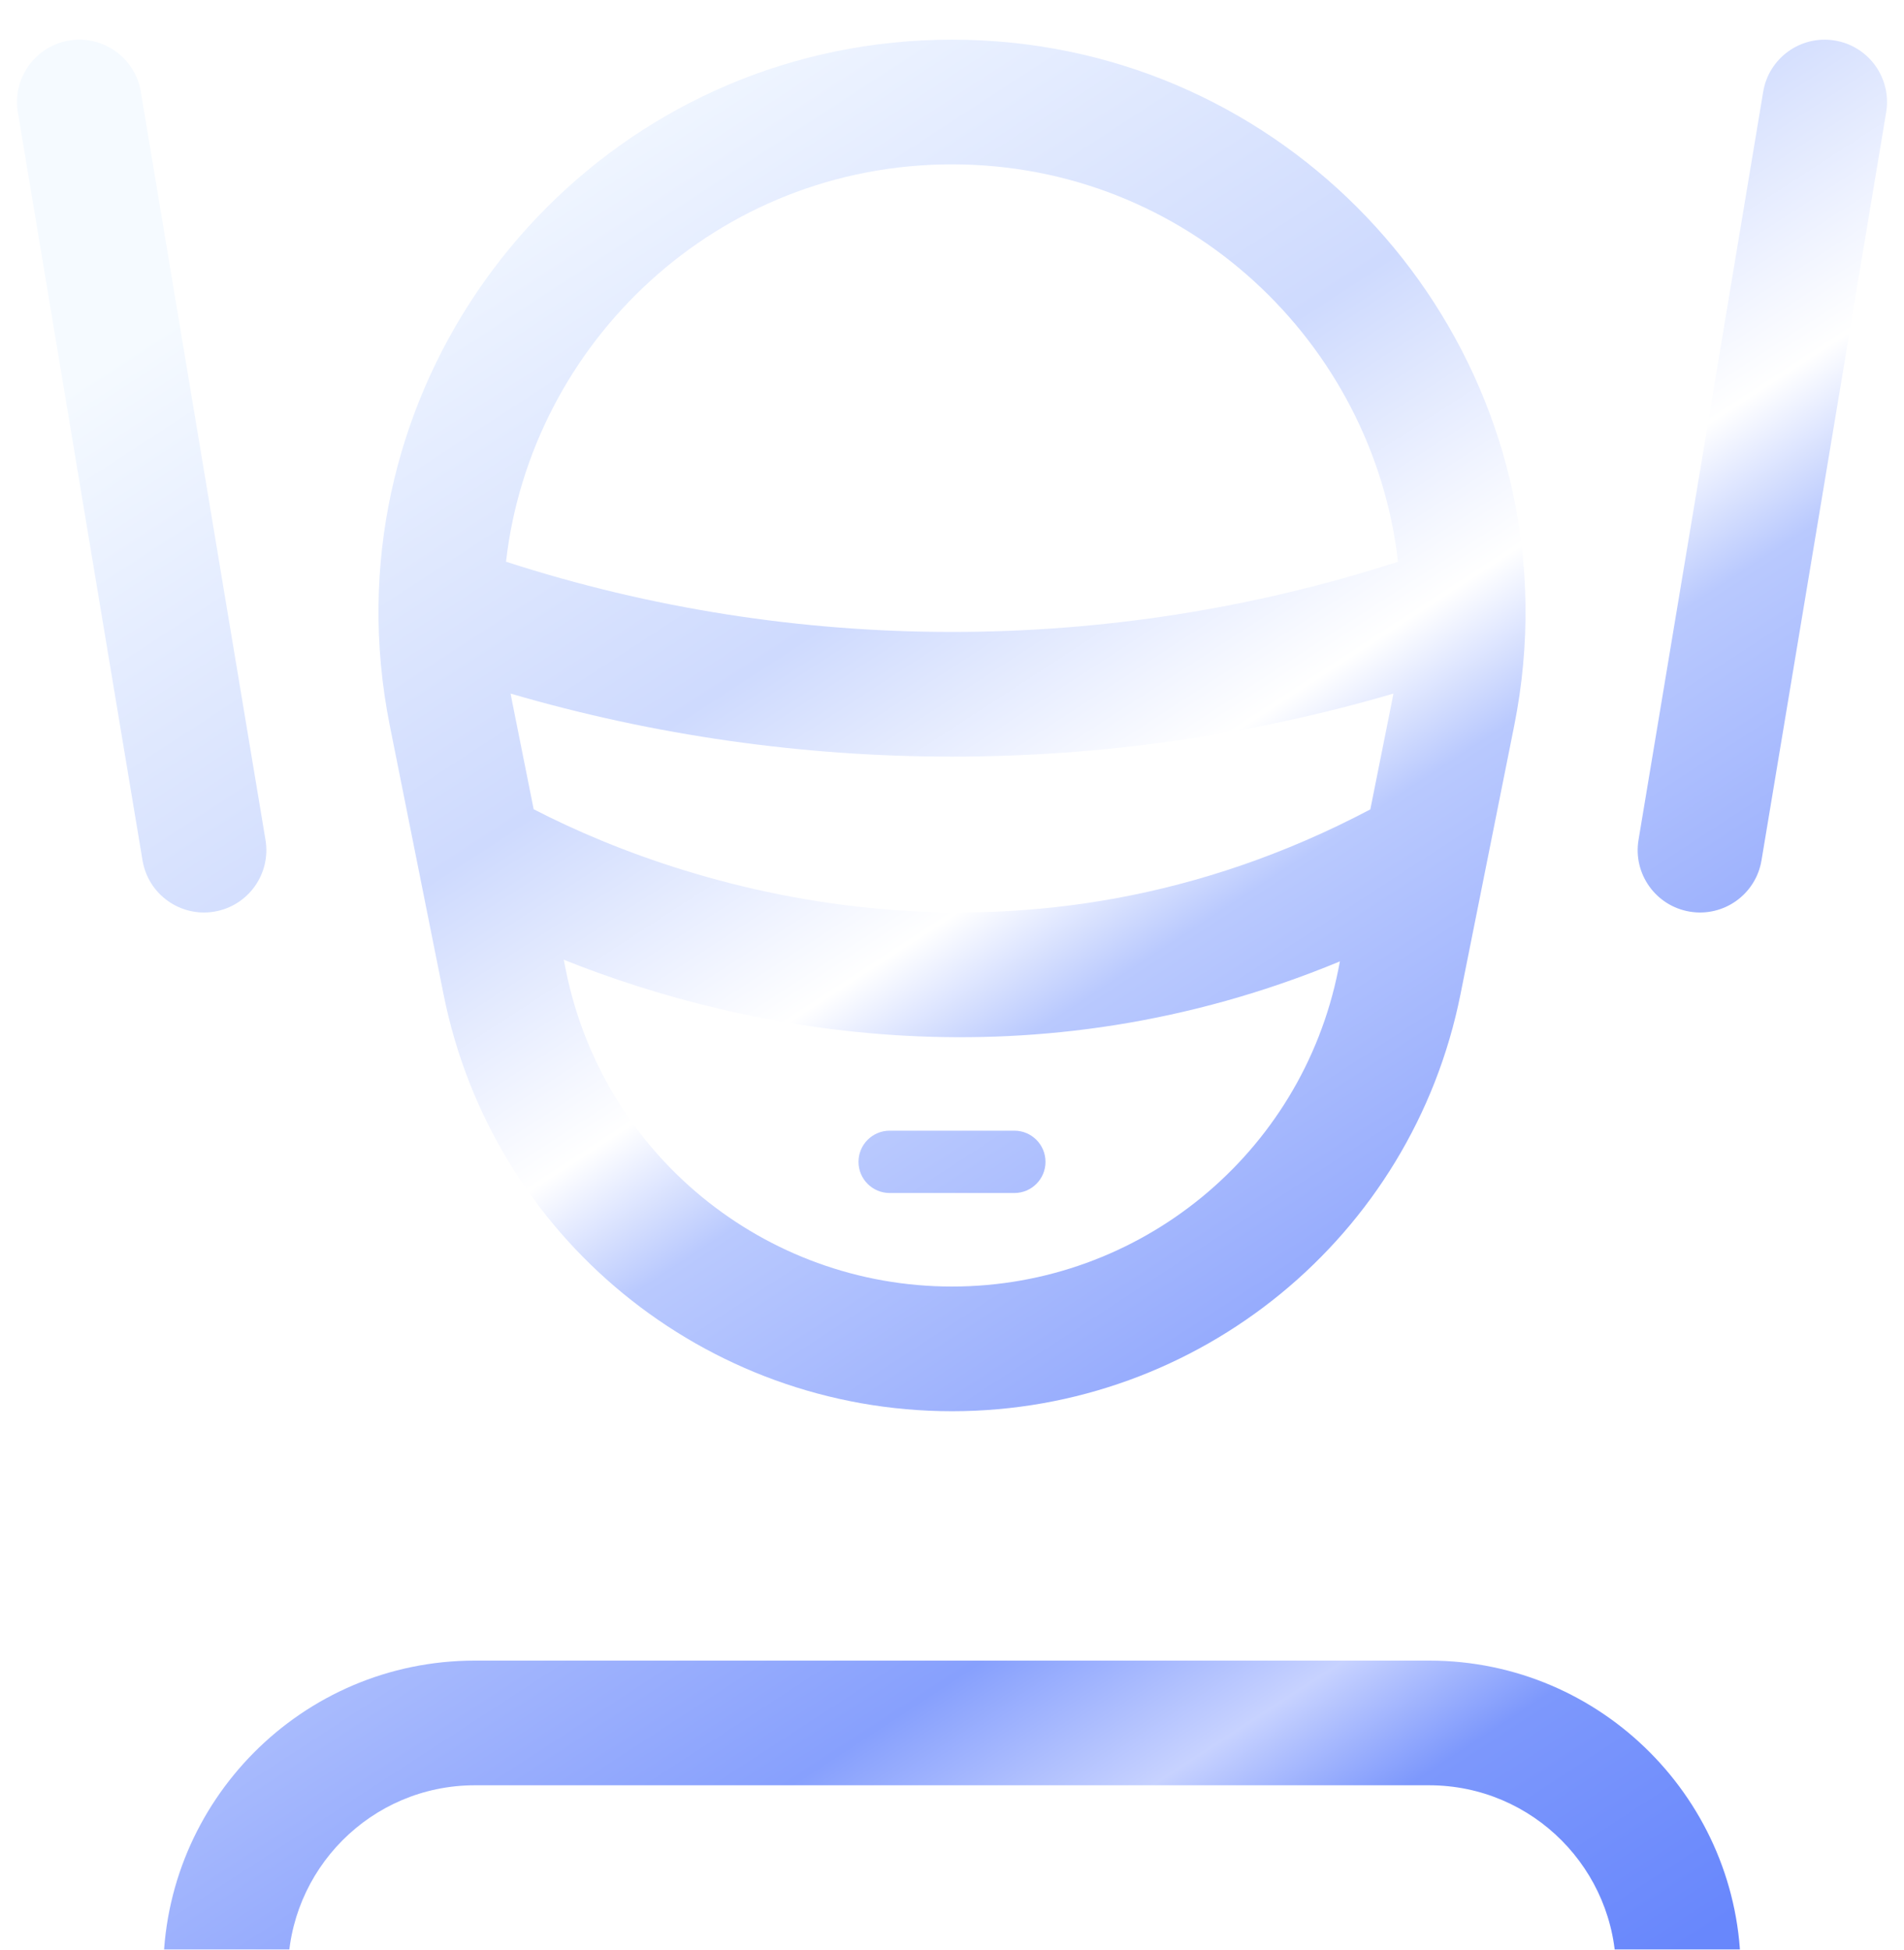 <svg width="84" height="86" viewBox="0 0 84 86" fill="none" xmlns="http://www.w3.org/2000/svg">
<g filter="url(#filter0_i_1674_175894)">
<path fill-rule="evenodd" clip-rule="evenodd" d="M16.7 25.665C16.879 12.186 27.871 0.75 42 0.75C56.13 0.75 67.122 12.186 67.3 25.665C67.324 27.421 67.163 29.209 66.804 31.006L64.433 42.86C62.294 53.553 52.905 61.25 42 61.25C31.096 61.25 21.706 53.553 19.568 42.86L17.197 31.006C16.838 29.209 16.677 27.421 16.7 25.665ZM42 6.25C31.645 6.25 23.427 14.109 22.324 23.778C35.075 27.908 48.926 27.908 61.677 23.778C60.574 14.109 52.355 6.25 42 6.25ZM61.474 29.595C48.789 33.302 35.212 33.302 22.527 29.595C22.547 29.706 22.568 29.816 22.59 29.927L23.544 34.696C30.736 38.415 45.235 42.738 60.455 34.703L61.411 29.927C61.433 29.816 61.454 29.706 61.474 29.595ZM59.114 41.407C45.606 47.009 32.985 44.58 24.872 41.335L24.961 41.782C26.586 49.904 33.717 55.75 42 55.75C50.284 55.75 57.415 49.904 59.04 41.782L59.114 41.407Z" fill="url(#paint0_linear_1674_175894)"/>
<path fill-rule="evenodd" clip-rule="evenodd" d="M80.953 0.788C82.451 1.038 83.463 2.454 83.213 3.953L77.713 36.953C77.463 38.451 76.046 39.463 74.548 39.213C73.05 38.963 72.038 37.547 72.288 36.048L77.788 3.048C78.037 1.55 79.454 0.538 80.953 0.788Z" fill="url(#paint1_linear_1674_175894)"/>
<path fill-rule="evenodd" clip-rule="evenodd" d="M3.048 0.788C4.546 0.538 5.963 1.55 6.213 3.048L11.713 36.048C11.963 37.547 10.951 38.963 9.453 39.213C7.954 39.463 6.538 38.451 6.288 36.953L0.788 3.953C0.538 2.454 1.55 1.038 3.048 0.788Z" fill="url(#paint2_linear_1674_175894)"/>
<path fill-rule="evenodd" clip-rule="evenodd" d="M37.875 50.25C37.875 49.491 38.491 48.875 39.25 48.875H44.75C45.51 48.875 46.125 49.491 46.125 50.25C46.125 51.01 45.51 51.625 44.75 51.625H39.25C38.491 51.625 37.875 51.01 37.875 50.25Z" fill="url(#paint3_linear_1674_175894)"/>
<path d="M63.046 72.25H20.955C13.296 72.25 7.194 78.484 7.204 86H12.705C12.699 81.49 16.36 77.75 20.955 77.75H63.046C67.641 77.75 71.302 81.49 71.296 86H76.797C76.807 78.484 70.705 72.25 63.046 72.25Z" fill="url(#paint4_linear_1674_175894)"/>
</g>
<defs>
<filter id="filter0_i_1674_175894" x="0.75" y="0.75" width="82.5" height="86.25" filterUnits="userSpaceOnUse" color-interpolation-filters="sRGB">
<feFlood flood-opacity="0" result="BackgroundImageFix"/>
<feBlend mode="normal" in="SourceGraphic" in2="BackgroundImageFix" result="shape"/>
<feColorMatrix in="SourceAlpha" type="matrix" values="0 0 0 0 0 0 0 0 0 0 0 0 0 0 0 0 0 0 127 0" result="hardAlpha"/>
<feOffset dy="1"/>
<feGaussianBlur stdDeviation="1"/>
<feComposite in2="hardAlpha" operator="arithmetic" k2="-1" k3="1"/>
<feColorMatrix type="matrix" values="0 0 0 0 0.008 0 0 0 0 0.003 0 0 0 0 0.25 0 0 0 0.56 0"/>
<feBlend mode="normal" in2="shape" result="effect1_innerShadow_1674_175894"/>
</filter>
<linearGradient id="paint0_linear_1674_175894" x1="24" y1="2.5" x2="106" y2="128.5" gradientUnits="userSpaceOnUse">
<stop stop-color="#F5FAFF"/>
<stop offset="0.179" stop-color="#CEDAFE"/>
<stop offset="0.271" stop-color="white"/>
<stop offset="0.313" stop-color="#B9C9FE"/>
<stop offset="0.412" stop-color="#98ADFD"/>
<stop offset="0.459" stop-color="#87A0FD"/>
<stop offset="0.517" stop-color="#C7D2FF"/>
<stop offset="0.558" stop-color="#7D98FC"/>
<stop offset="0.642" stop-color="#6887FC"/>
</linearGradient>
<linearGradient id="paint1_linear_1674_175894" x1="24" y1="2.5" x2="106" y2="128.5" gradientUnits="userSpaceOnUse">
<stop stop-color="#F5FAFF"/>
<stop offset="0.179" stop-color="#CEDAFE"/>
<stop offset="0.271" stop-color="white"/>
<stop offset="0.313" stop-color="#B9C9FE"/>
<stop offset="0.412" stop-color="#98ADFD"/>
<stop offset="0.459" stop-color="#87A0FD"/>
<stop offset="0.517" stop-color="#C7D2FF"/>
<stop offset="0.558" stop-color="#7D98FC"/>
<stop offset="0.642" stop-color="#6887FC"/>
</linearGradient>
<linearGradient id="paint2_linear_1674_175894" x1="24" y1="2.5" x2="106" y2="128.5" gradientUnits="userSpaceOnUse">
<stop stop-color="#F5FAFF"/>
<stop offset="0.179" stop-color="#CEDAFE"/>
<stop offset="0.271" stop-color="white"/>
<stop offset="0.313" stop-color="#B9C9FE"/>
<stop offset="0.412" stop-color="#98ADFD"/>
<stop offset="0.459" stop-color="#87A0FD"/>
<stop offset="0.517" stop-color="#C7D2FF"/>
<stop offset="0.558" stop-color="#7D98FC"/>
<stop offset="0.642" stop-color="#6887FC"/>
</linearGradient>
<linearGradient id="paint3_linear_1674_175894" x1="24" y1="2.5" x2="106" y2="128.5" gradientUnits="userSpaceOnUse">
<stop stop-color="#F5FAFF"/>
<stop offset="0.179" stop-color="#CEDAFE"/>
<stop offset="0.271" stop-color="white"/>
<stop offset="0.313" stop-color="#B9C9FE"/>
<stop offset="0.412" stop-color="#98ADFD"/>
<stop offset="0.459" stop-color="#87A0FD"/>
<stop offset="0.517" stop-color="#C7D2FF"/>
<stop offset="0.558" stop-color="#7D98FC"/>
<stop offset="0.642" stop-color="#6887FC"/>
</linearGradient>
<linearGradient id="paint4_linear_1674_175894" x1="24" y1="2.5" x2="106" y2="128.5" gradientUnits="userSpaceOnUse">
<stop stop-color="#F5FAFF"/>
<stop offset="0.179" stop-color="#CEDAFE"/>
<stop offset="0.271" stop-color="white"/>
<stop offset="0.313" stop-color="#B9C9FE"/>
<stop offset="0.412" stop-color="#98ADFD"/>
<stop offset="0.459" stop-color="#87A0FD"/>
<stop offset="0.517" stop-color="#C7D2FF"/>
<stop offset="0.558" stop-color="#7D98FC"/>
<stop offset="0.642" stop-color="#6887FC"/>
</linearGradient>
</defs>
</svg>
